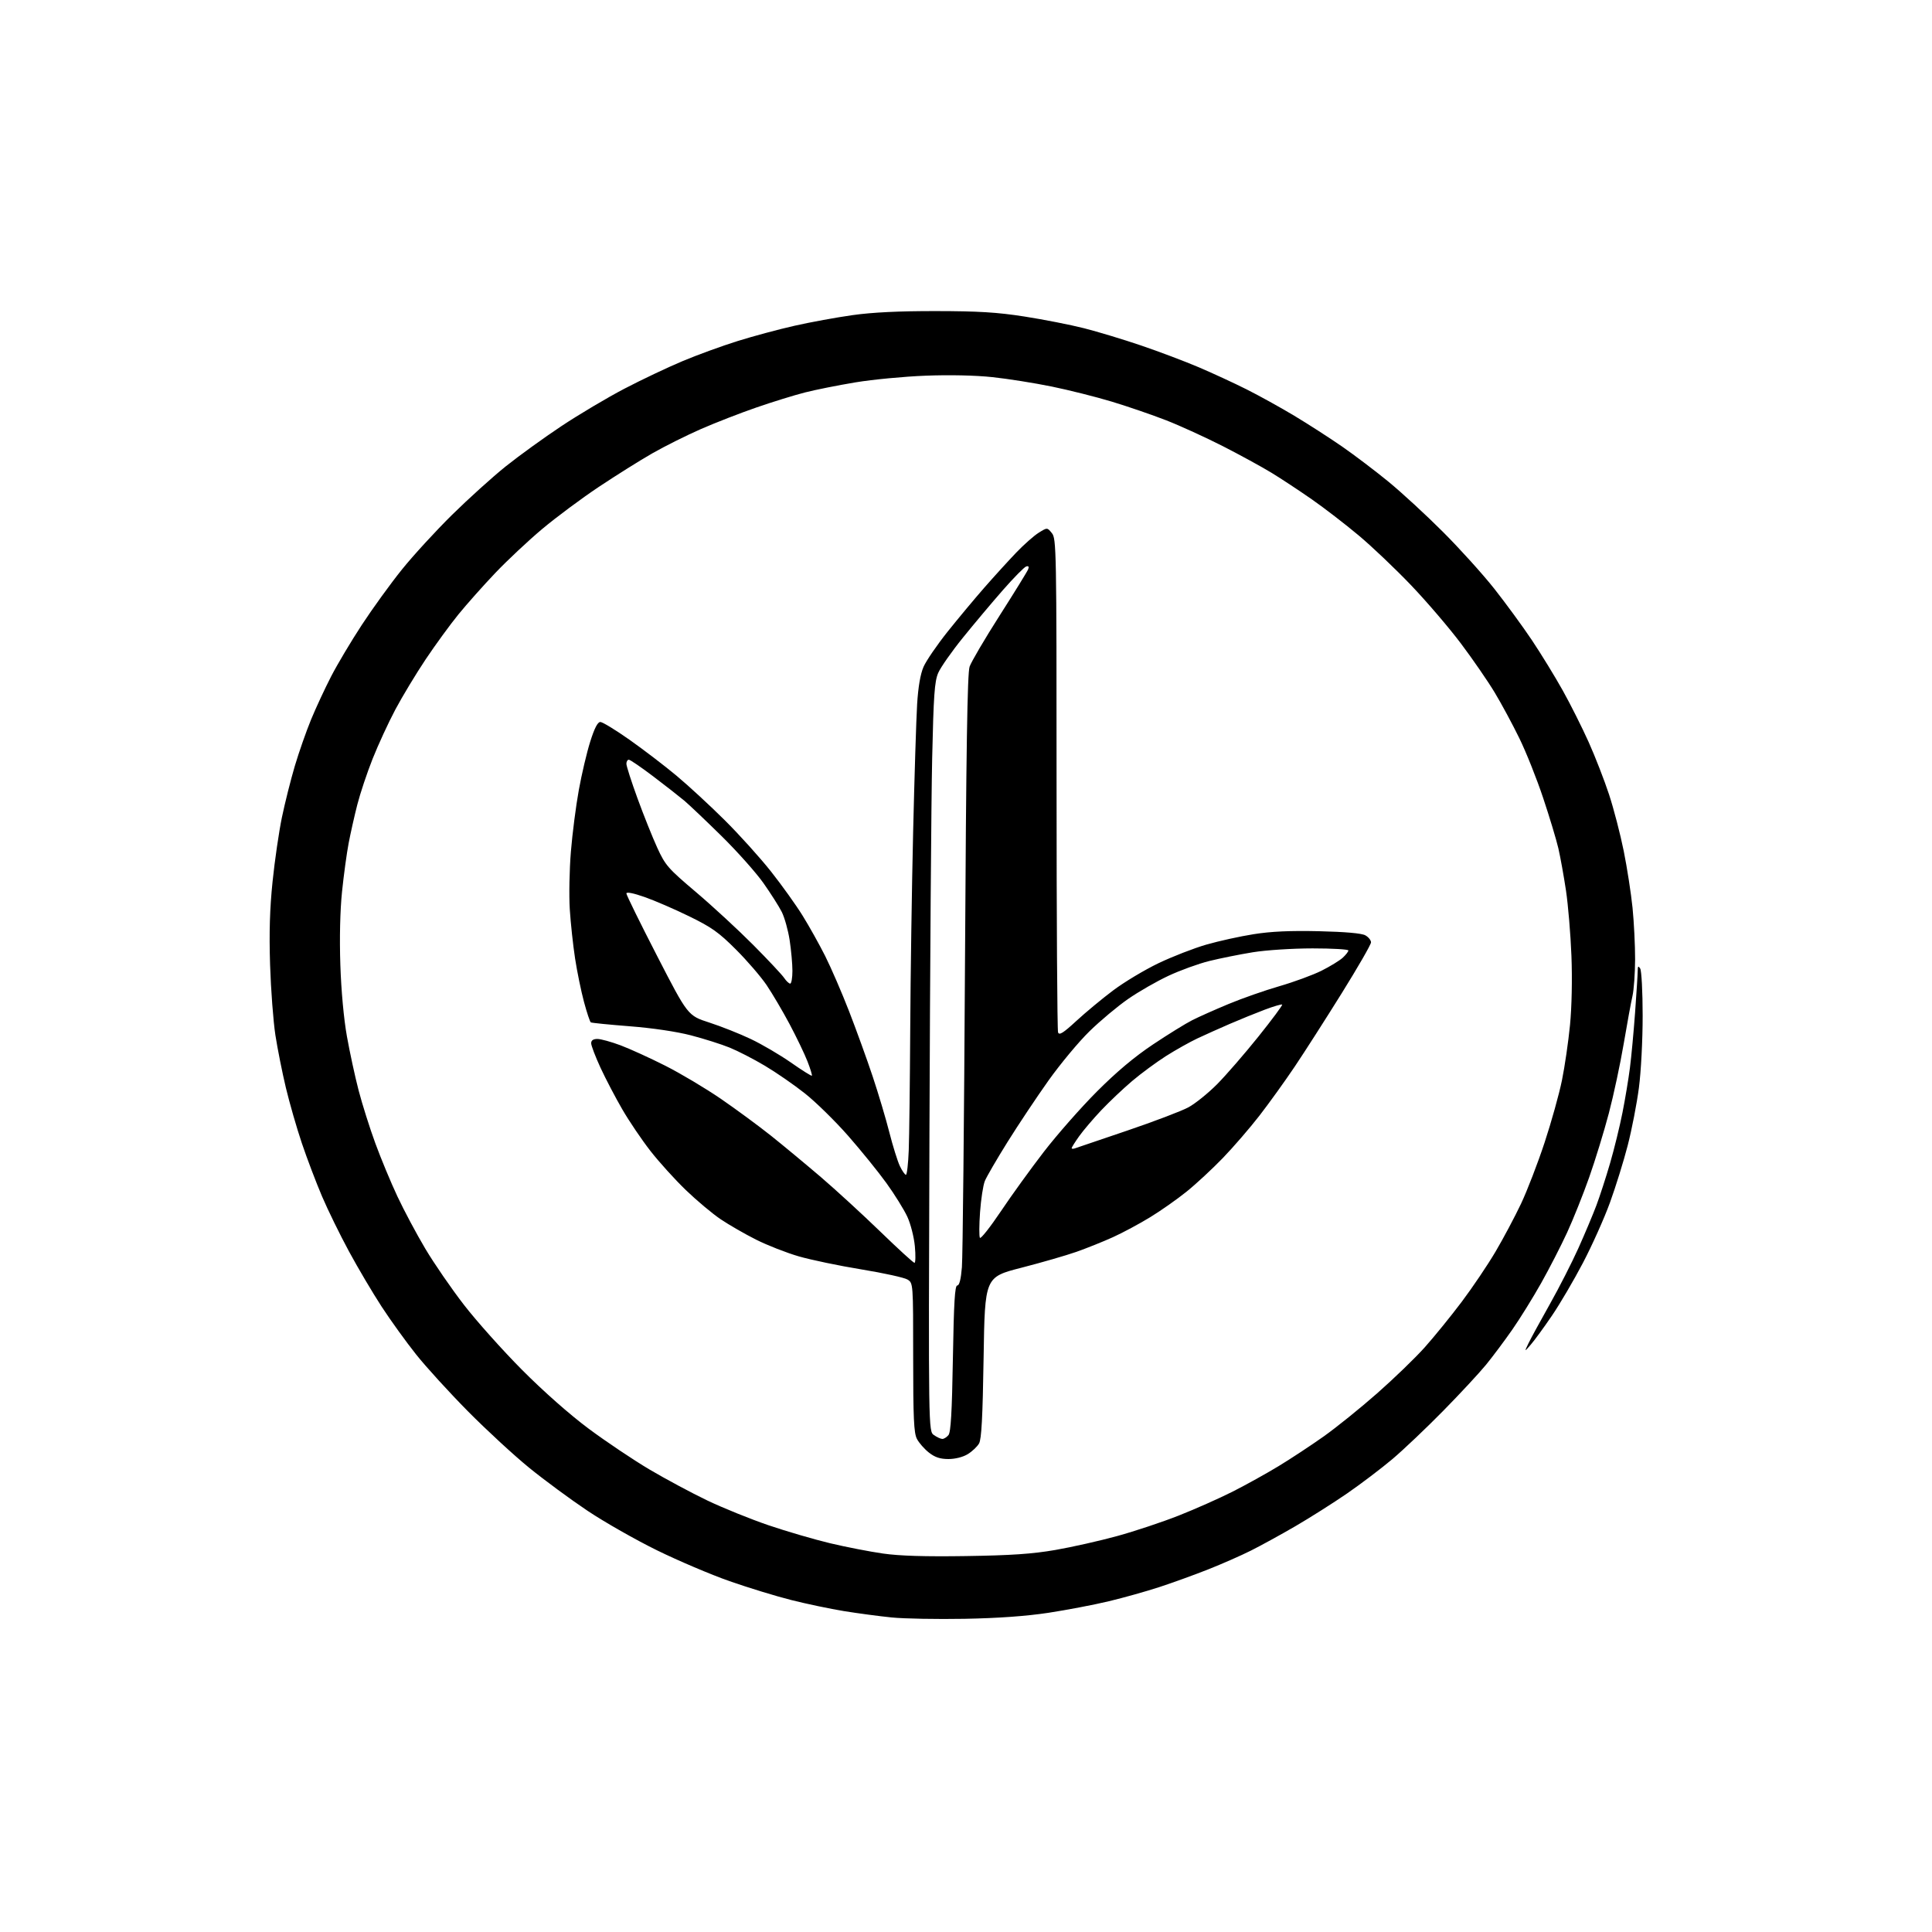 <?xml version="1.0" encoding="UTF-8" standalone="no"?>
<svg 
  version="1.1" 
  xmlns="http://www.w3.org/2000/svg" 
  xmlns:xlink="http://www.w3.org/1999/xlink" 
  xmlns:svg="http://www.w3.org/2000/svg"
  xmlns:rdf="http://www.w3.org/1999/02/22-rdf-syntax-ns#"
  xmlns:cc="http://creativecommons.org/ns#"
  xmlns:dc="http://purl.org/dc/elements/1.1/"
  viewBox="0 0 768 768"
  width="768"
  height="768"
>
<style>svg {background-color: white; }</style>"
<path stroke="none" fill="black" fill-rule="evenodd" d="M383.50,643.50C372.50,643.70 359.45,643.46 354.50,642.97C349.55,642.47 341.00,641.33 335.50,640.44C330.00,639.54 320.55,637.56 314.50,636.03C308.45,634.51 297.43,631.13 290.00,628.53C282.57,625.93 269.60,620.41 261.16,616.27C252.72,612.13 240.32,605.08 233.60,600.59C226.88,596.10 216.46,588.42 210.44,583.53C204.42,578.64 193.46,568.53 186.07,561.07C178.69,553.61 169.38,543.41 165.40,538.40C161.42,533.40 155.25,524.85 151.70,519.40C148.16,513.96 142.32,504.10 138.75,497.50C135.17,490.90 130.32,481.00 127.98,475.50C125.64,470.00 122.04,460.53 119.99,454.45C117.94,448.37 115.09,438.45 113.64,432.40C112.20,426.36 110.32,416.94 109.47,411.46C108.63,405.98 107.68,393.40 107.36,383.50C106.96,370.69 107.24,361.15 108.35,350.43C109.20,342.15 110.87,330.68 112.06,324.94C113.25,319.21 115.56,310.01 117.19,304.51C118.83,299.00 121.74,290.68 123.67,286.00C125.60,281.32 129.19,273.61 131.64,268.86C134.09,264.11 139.58,254.88 143.86,248.36C148.13,241.84 155.30,231.94 159.79,226.37C164.27,220.80 173.25,211.02 179.72,204.64C186.20,198.26 195.78,189.61 201.00,185.42C206.22,181.24 216.20,174.02 223.17,169.39C230.14,164.76 241.42,158.06 248.24,154.50C255.06,150.94 265.46,146.01 271.36,143.54C277.26,141.06 287.13,137.47 293.29,135.55C299.46,133.62 309.63,130.89 315.90,129.48C322.17,128.06 332.52,126.17 338.90,125.27C346.78,124.16 357.39,123.64 372.00,123.66C388.97,123.68 396.40,124.13 407.28,125.83C414.85,127.01 425.48,129.10 430.89,130.47C436.30,131.84 446.52,134.93 453.61,137.34C460.70,139.75 471.00,143.64 476.50,145.98C482.00,148.33 490.55,152.27 495.50,154.76C500.45,157.24 509.00,161.97 514.50,165.27C520.00,168.57 528.56,174.09 533.52,177.52C538.48,180.96 546.80,187.27 552.02,191.55C557.23,195.83 566.94,204.77 573.58,211.42C580.23,218.06 589.41,228.22 593.98,234.00C598.54,239.78 605.29,249.00 608.97,254.50C612.65,260.00 618.16,269.00 621.23,274.50C624.30,280.00 628.93,289.23 631.52,295.00C634.11,300.77 637.76,310.16 639.63,315.85C641.50,321.55 644.13,331.67 645.47,338.35C646.81,345.03 648.38,355.16 648.96,360.86C649.53,366.55 649.99,375.78 649.98,381.36C649.96,386.94 649.49,393.48 648.94,395.90C648.38,398.32 646.81,406.87 645.45,414.89C644.09,422.92 641.43,435.36 639.54,442.54C637.65,449.72 634.13,461.20 631.71,468.05C629.29,474.90 625.34,484.77 622.93,490.00C620.52,495.23 615.90,504.23 612.66,510.00C609.41,515.77 604.26,524.10 601.19,528.50C598.13,532.90 593.42,539.20 590.73,542.50C588.03,545.80 580.35,554.07 573.66,560.87C566.97,567.68 557.90,576.29 553.50,580.01C549.10,583.72 541.00,589.87 535.50,593.66C530.00,597.44 520.77,603.29 515.00,606.65C509.23,610.01 501.26,614.38 497.29,616.37C493.33,618.36 485.68,621.72 480.29,623.85C474.91,625.98 466.23,629.13 461.00,630.84C455.77,632.56 446.68,635.11 440.79,636.52C434.90,637.93 424.10,639.99 416.79,641.11C407.95,642.45 396.80,643.25 383.50,643.50zM384.00,618.56C401.97,618.29 410.33,617.72 419.50,616.14C426.10,615.00 437.19,612.50 444.14,610.59C451.09,608.68 462.11,605.01 468.64,602.43C475.16,599.86 484.77,595.58 490.00,592.94C495.23,590.29 503.44,585.74 508.26,582.81C513.08,579.89 521.14,574.58 526.18,571.01C531.22,567.44 540.78,559.73 547.42,553.88C554.06,548.04 562.57,539.82 566.32,535.63C570.07,531.43 576.68,523.30 581.01,517.55C585.34,511.80 591.42,502.78 594.52,497.51C597.63,492.23 602.18,483.67 604.64,478.48C607.09,473.29 611.30,462.37 613.99,454.21C616.68,446.05 619.79,434.90 620.90,429.44C622.02,423.97 623.45,414.10 624.10,407.50C624.80,400.33 625.03,389.26 624.67,379.98C624.34,371.45 623.36,359.75 622.50,353.98C621.63,348.22 620.27,340.67 619.47,337.21C618.66,333.74 615.95,324.74 613.43,317.21C610.92,309.67 606.67,299.00 603.98,293.50C601.30,288.00 596.89,279.82 594.19,275.33C591.49,270.83 585.44,262.06 580.76,255.83C576.08,249.60 567.17,239.18 560.96,232.68C554.75,226.18 545.36,217.24 540.08,212.83C534.81,208.41 526.45,201.97 521.50,198.52C516.55,195.07 509.35,190.32 505.50,187.97C501.65,185.62 492.91,180.84 486.08,177.35C479.24,173.87 469.12,169.24 463.58,167.08C458.03,164.92 448.32,161.58 442.00,159.67C435.68,157.76 424.88,155.05 418.00,153.64C411.12,152.24 400.55,150.56 394.50,149.92C387.84,149.20 377.38,148.97 368.00,149.34C359.48,149.66 346.89,150.86 340.03,152.00C333.17,153.14 324.15,154.94 319.97,156.01C315.80,157.07 307.14,159.75 300.74,161.96C294.35,164.16 284.40,168.03 278.64,170.55C272.89,173.07 264.20,177.41 259.34,180.19C254.48,182.96 244.88,188.99 238.00,193.57C231.12,198.16 221.00,205.69 215.50,210.31C210.00,214.93 201.63,222.78 196.91,227.74C192.18,232.71 185.61,240.09 182.31,244.14C179.00,248.19 173.13,256.25 169.24,262.05C165.36,267.86 159.92,276.86 157.16,282.05C154.40,287.25 150.33,296.07 148.11,301.66C145.90,307.24 143.17,315.42 142.04,319.84C140.91,324.25 139.36,331.15 138.59,335.18C137.82,339.21 136.64,347.89 135.96,354.48C135.19,361.92 134.94,372.92 135.29,383.48C135.63,393.79 136.66,405.04 137.91,412.00C139.04,418.32 141.13,427.99 142.56,433.47C143.99,438.96 146.98,448.41 149.20,454.47C151.42,460.54 155.37,470.04 157.98,475.60C160.58,481.15 165.57,490.50 169.06,496.37C172.55,502.24 179.48,512.31 184.46,518.74C189.43,525.17 199.80,536.77 207.50,544.52C216.01,553.08 226.40,562.26 234.00,567.92C240.88,573.04 251.74,580.33 258.14,584.12C264.55,587.91 274.90,593.46 281.14,596.45C287.39,599.44 298.35,603.87 305.50,606.31C312.65,608.74 323.66,611.95 329.97,613.46C336.28,614.96 345.73,616.80 350.97,617.55C357.56,618.50 367.74,618.81 384.00,618.56zM377.00,579.99C373.68,579.98 371.64,579.30 369.23,577.40C367.43,575.98 365.29,573.54 364.48,571.96C363.27,569.62 363.00,563.69 363.00,539.57C363.00,510.05 363.00,510.05 360.75,508.64C359.51,507.87 351.27,506.06 342.43,504.61C333.59,503.17 322.38,500.83 317.51,499.42C312.65,498.01 305.03,495.03 300.58,492.79C296.14,490.56 289.80,486.91 286.50,484.69C283.20,482.47 276.96,477.24 272.64,473.08C268.31,468.91 261.97,461.90 258.54,457.50C255.11,453.10 250.09,445.68 247.38,441.00C244.66,436.32 240.77,428.88 238.72,424.46C236.68,420.03 235.00,415.64 235.00,414.71C235.00,413.56 235.81,413.00 237.48,413.00C238.84,413.00 243.00,414.15 246.73,415.55C250.45,416.95 258.45,420.60 264.50,423.66C270.55,426.72 280.45,432.62 286.50,436.76C292.54,440.91 301.54,447.53 306.50,451.48C311.45,455.43 320.36,462.83 326.31,467.91C332.25,473.00 342.88,482.75 349.93,489.58C356.98,496.41 363.09,502.00 363.52,502.00C363.94,502.00 364.01,499.03 363.67,495.40C363.33,491.76 361.99,486.50 360.67,483.65C359.35,480.82 355.63,474.82 352.39,470.33C349.15,465.83 342.28,457.35 337.13,451.48C331.97,445.61 324.24,438.03 319.95,434.64C315.66,431.24 308.51,426.30 304.06,423.66C299.62,421.01 293.30,417.76 290.02,416.43C286.75,415.10 279.82,412.91 274.64,411.56C268.94,410.08 259.33,408.66 250.36,407.96C242.19,407.32 235.21,406.63 234.86,406.41C234.51,406.20 233.29,402.53 232.14,398.26C231.00,393.99 229.40,386.23 228.60,381.00C227.80,375.77 226.85,367.00 226.50,361.50C226.15,356.00 226.35,345.65 226.94,338.50C227.53,331.35 228.94,320.34 230.09,314.04C231.23,307.73 233.27,299.07 234.63,294.79C236.31,289.45 237.58,287.00 238.65,287.00C239.51,287.00 244.75,290.20 250.30,294.11C255.85,298.03 264.24,304.44 268.93,308.36C273.63,312.28 282.23,320.22 288.05,326.00C293.87,331.77 302.16,340.97 306.47,346.42C310.79,351.88 316.45,359.78 319.05,363.99C321.66,368.19 325.70,375.42 328.03,380.05C330.36,384.69 334.63,394.56 337.52,401.99C340.40,409.42 344.64,421.11 346.92,427.96C349.20,434.81 352.19,444.83 353.55,450.21C354.92,455.60 356.79,461.58 357.70,463.51C358.62,465.43 359.71,467.00 360.12,467.00C360.53,467.00 361.03,462.61 361.24,457.25C361.45,451.89 361.71,430.18 361.83,409.00C361.95,387.82 362.47,352.50 362.99,330.50C363.51,308.50 364.22,285.77 364.57,280.00C364.99,273.09 365.86,268.00 367.11,265.10C368.16,262.69 372.47,256.39 376.69,251.10C380.91,245.82 387.51,237.90 391.37,233.50C395.22,229.10 400.88,222.89 403.94,219.69C407.00,216.50 411.03,212.93 412.90,211.77C416.30,209.65 416.30,209.65 418.15,211.94C419.92,214.12 420.00,218.34 420.00,311.53C420.00,365.05 420.27,409.55 420.60,410.41C421.07,411.64 422.69,410.62 427.85,405.85C431.51,402.47 438.10,397.00 442.50,393.70C446.90,390.39 455.00,385.54 460.50,382.90C466.00,380.27 474.55,376.94 479.50,375.51C484.45,374.08 492.92,372.21 498.32,371.36C505.26,370.25 512.89,369.91 524.32,370.17C534.81,370.42 541.29,370.99 542.75,371.81C543.99,372.50 545.00,373.76 545.00,374.60C545.00,375.45 539.76,384.54 533.36,394.82C526.96,405.09 518.55,418.23 514.67,424.00C510.79,429.77 504.47,438.55 500.64,443.50C496.80,448.45 490.25,456.03 486.08,460.35C481.91,464.66 475.45,470.66 471.71,473.67C467.98,476.68 461.46,481.27 457.21,483.86C452.97,486.46 446.31,490.03 442.41,491.80C438.51,493.57 431.98,496.18 427.91,497.62C423.83,499.05 413.98,501.90 406.00,503.95C391.50,507.67 391.50,507.67 391.00,539.59C390.63,563.34 390.16,572.09 389.19,573.80C388.46,575.07 386.44,576.98 384.69,578.05C382.77,579.22 379.71,579.99 377.00,579.99zM374.60,572.00C375.24,572.00 376.33,571.31 377.03,570.47C377.96,569.34 378.43,561.32 378.79,539.97C379.17,517.76 379.57,511.00 380.53,511.00C381.35,511.00 381.98,508.55 382.37,503.75C382.70,499.76 383.25,445.20 383.60,382.50C384.07,297.74 384.54,267.60 385.43,265.00C386.10,263.07 391.47,253.93 397.38,244.67C403.29,235.41 408.39,227.14 408.72,226.28C409.12,225.24 408.85,224.88 407.91,225.19C407.13,225.44 402.98,229.66 398.67,234.57C394.36,239.48 387.20,248.00 382.76,253.50C378.31,259.00 373.90,265.30 372.95,267.50C371.50,270.86 371.11,276.34 370.55,301.50C370.18,318.00 369.70,384.92 369.47,450.22C369.07,568.94 369.07,568.94 371.26,570.47C372.46,571.31 373.96,572.00 374.60,572.00zM608.52,534.50C605.91,537.50 605.91,537.50 607.59,534.00C608.52,532.08 612.32,525.10 616.04,518.50C619.76,511.90 624.90,501.82 627.47,496.09C630.04,490.37 633.24,482.75 634.59,479.16C635.94,475.57 638.39,468.03 640.03,462.40C641.67,456.77 643.88,447.74 644.95,442.33C646.02,436.93 647.36,428.90 647.92,424.50C648.49,420.10 649.41,410.20 649.97,402.50C650.53,394.80 651.00,387.38 651.01,386.00C651.03,384.02 651.23,383.81 652.00,385.00C652.53,385.82 652.98,394.24 652.98,403.70C652.99,413.39 652.34,425.93 651.49,432.42C650.66,438.76 648.66,449.07 647.04,455.33C645.43,461.59 642.24,471.84 639.96,478.11C637.68,484.37 632.86,495.12 629.25,502.00C625.65,508.88 620.10,518.33 616.92,523.00C613.74,527.67 609.96,532.85 608.52,534.50zM397.82,481.57C402.04,475.26 409.77,464.57 414.99,457.80C420.21,451.04 429.66,440.30 435.99,433.95C443.84,426.08 450.96,420.10 458.37,415.16C464.34,411.17 471.34,406.85 473.91,405.55C476.48,404.24 482.98,401.35 488.36,399.11C493.73,396.87 502.84,393.68 508.60,392.02C514.36,390.35 521.87,387.59 525.29,385.89C528.70,384.18 532.51,381.85 533.75,380.72C534.99,379.58 536.00,378.28 536.00,377.83C536.00,377.37 529.59,377.00 521.75,377.00C513.74,377.01 503.34,377.68 498.00,378.54C492.77,379.39 484.98,380.96 480.69,382.02C476.39,383.09 469.09,385.74 464.46,387.91C459.83,390.07 452.64,394.20 448.48,397.08C444.32,399.96 437.41,405.73 433.13,409.91C428.85,414.08 421.51,422.90 416.81,429.50C412.12,436.10 404.78,447.11 400.50,453.97C396.22,460.83 392.16,467.81 391.49,469.47C390.81,471.14 389.96,476.68 389.59,481.78C389.22,486.89 389.20,491.51 389.53,492.05C389.86,492.58 393.59,487.87 397.82,481.57zM427.25,456.50C427.94,456.26 437.27,453.09 448.00,449.46C458.73,445.82 469.72,441.64 472.43,440.17C475.14,438.70 480.26,434.57 483.81,431.00C487.35,427.43 494.72,418.93 500.18,412.13C505.63,405.33 509.91,399.57 509.68,399.34C509.44,399.11 506.33,400.02 502.77,401.36C499.20,402.71 492.95,405.24 488.89,407.00C484.82,408.76 479.02,411.36 476.00,412.78C472.98,414.20 467.35,417.36 463.50,419.80C459.65,422.25 453.57,426.73 450.00,429.76C446.43,432.79 440.90,438.03 437.72,441.39C434.55,444.75 430.61,449.38 428.97,451.68C427.34,453.98 426.00,456.10 426.00,456.40C426.00,456.69 426.56,456.74 427.25,456.50zM322.73,427.61C322.92,427.42 322.13,424.84 320.97,421.88C319.82,418.92 316.61,412.26 313.86,407.08C311.10,401.90 306.99,394.93 304.73,391.58C302.46,388.24 296.99,381.88 292.55,377.45C285.76,370.65 282.86,368.59 274.00,364.27C268.23,361.44 260.24,357.99 256.25,356.59C251.75,355.01 249.00,354.47 249.00,355.16C249.00,355.78 254.49,366.96 261.21,380.00C273.42,403.72 273.42,403.72 281.96,406.48C286.66,408.00 294.10,410.95 298.50,413.05C302.90,415.14 310.07,419.35 314.44,422.40C318.81,425.46 322.54,427.80 322.73,427.61zM314.12,391.00C314.60,391.00 315.00,388.72 315.00,385.94C315.00,383.16 314.50,377.65 313.89,373.69C313.28,369.74 311.87,364.70 310.76,362.50C309.65,360.30 306.36,355.12 303.45,351.00C300.54,346.88 293.06,338.48 286.83,332.35C280.60,326.22 273.93,319.88 272.00,318.26C270.07,316.64 264.55,312.32 259.72,308.66C254.89,305.00 250.51,302.00 249.97,302.00C249.44,302.00 249.00,302.73 249.00,303.62C249.00,304.52 250.99,310.70 253.42,317.37C255.85,324.04 259.39,332.88 261.28,337.01C264.49,344.01 265.54,345.20 276.75,354.70C283.36,360.31 293.59,369.76 299.49,375.70C305.39,381.64 310.89,387.51 311.72,388.75C312.55,389.99 313.63,391.00 314.12,391.00z" />

</svg>